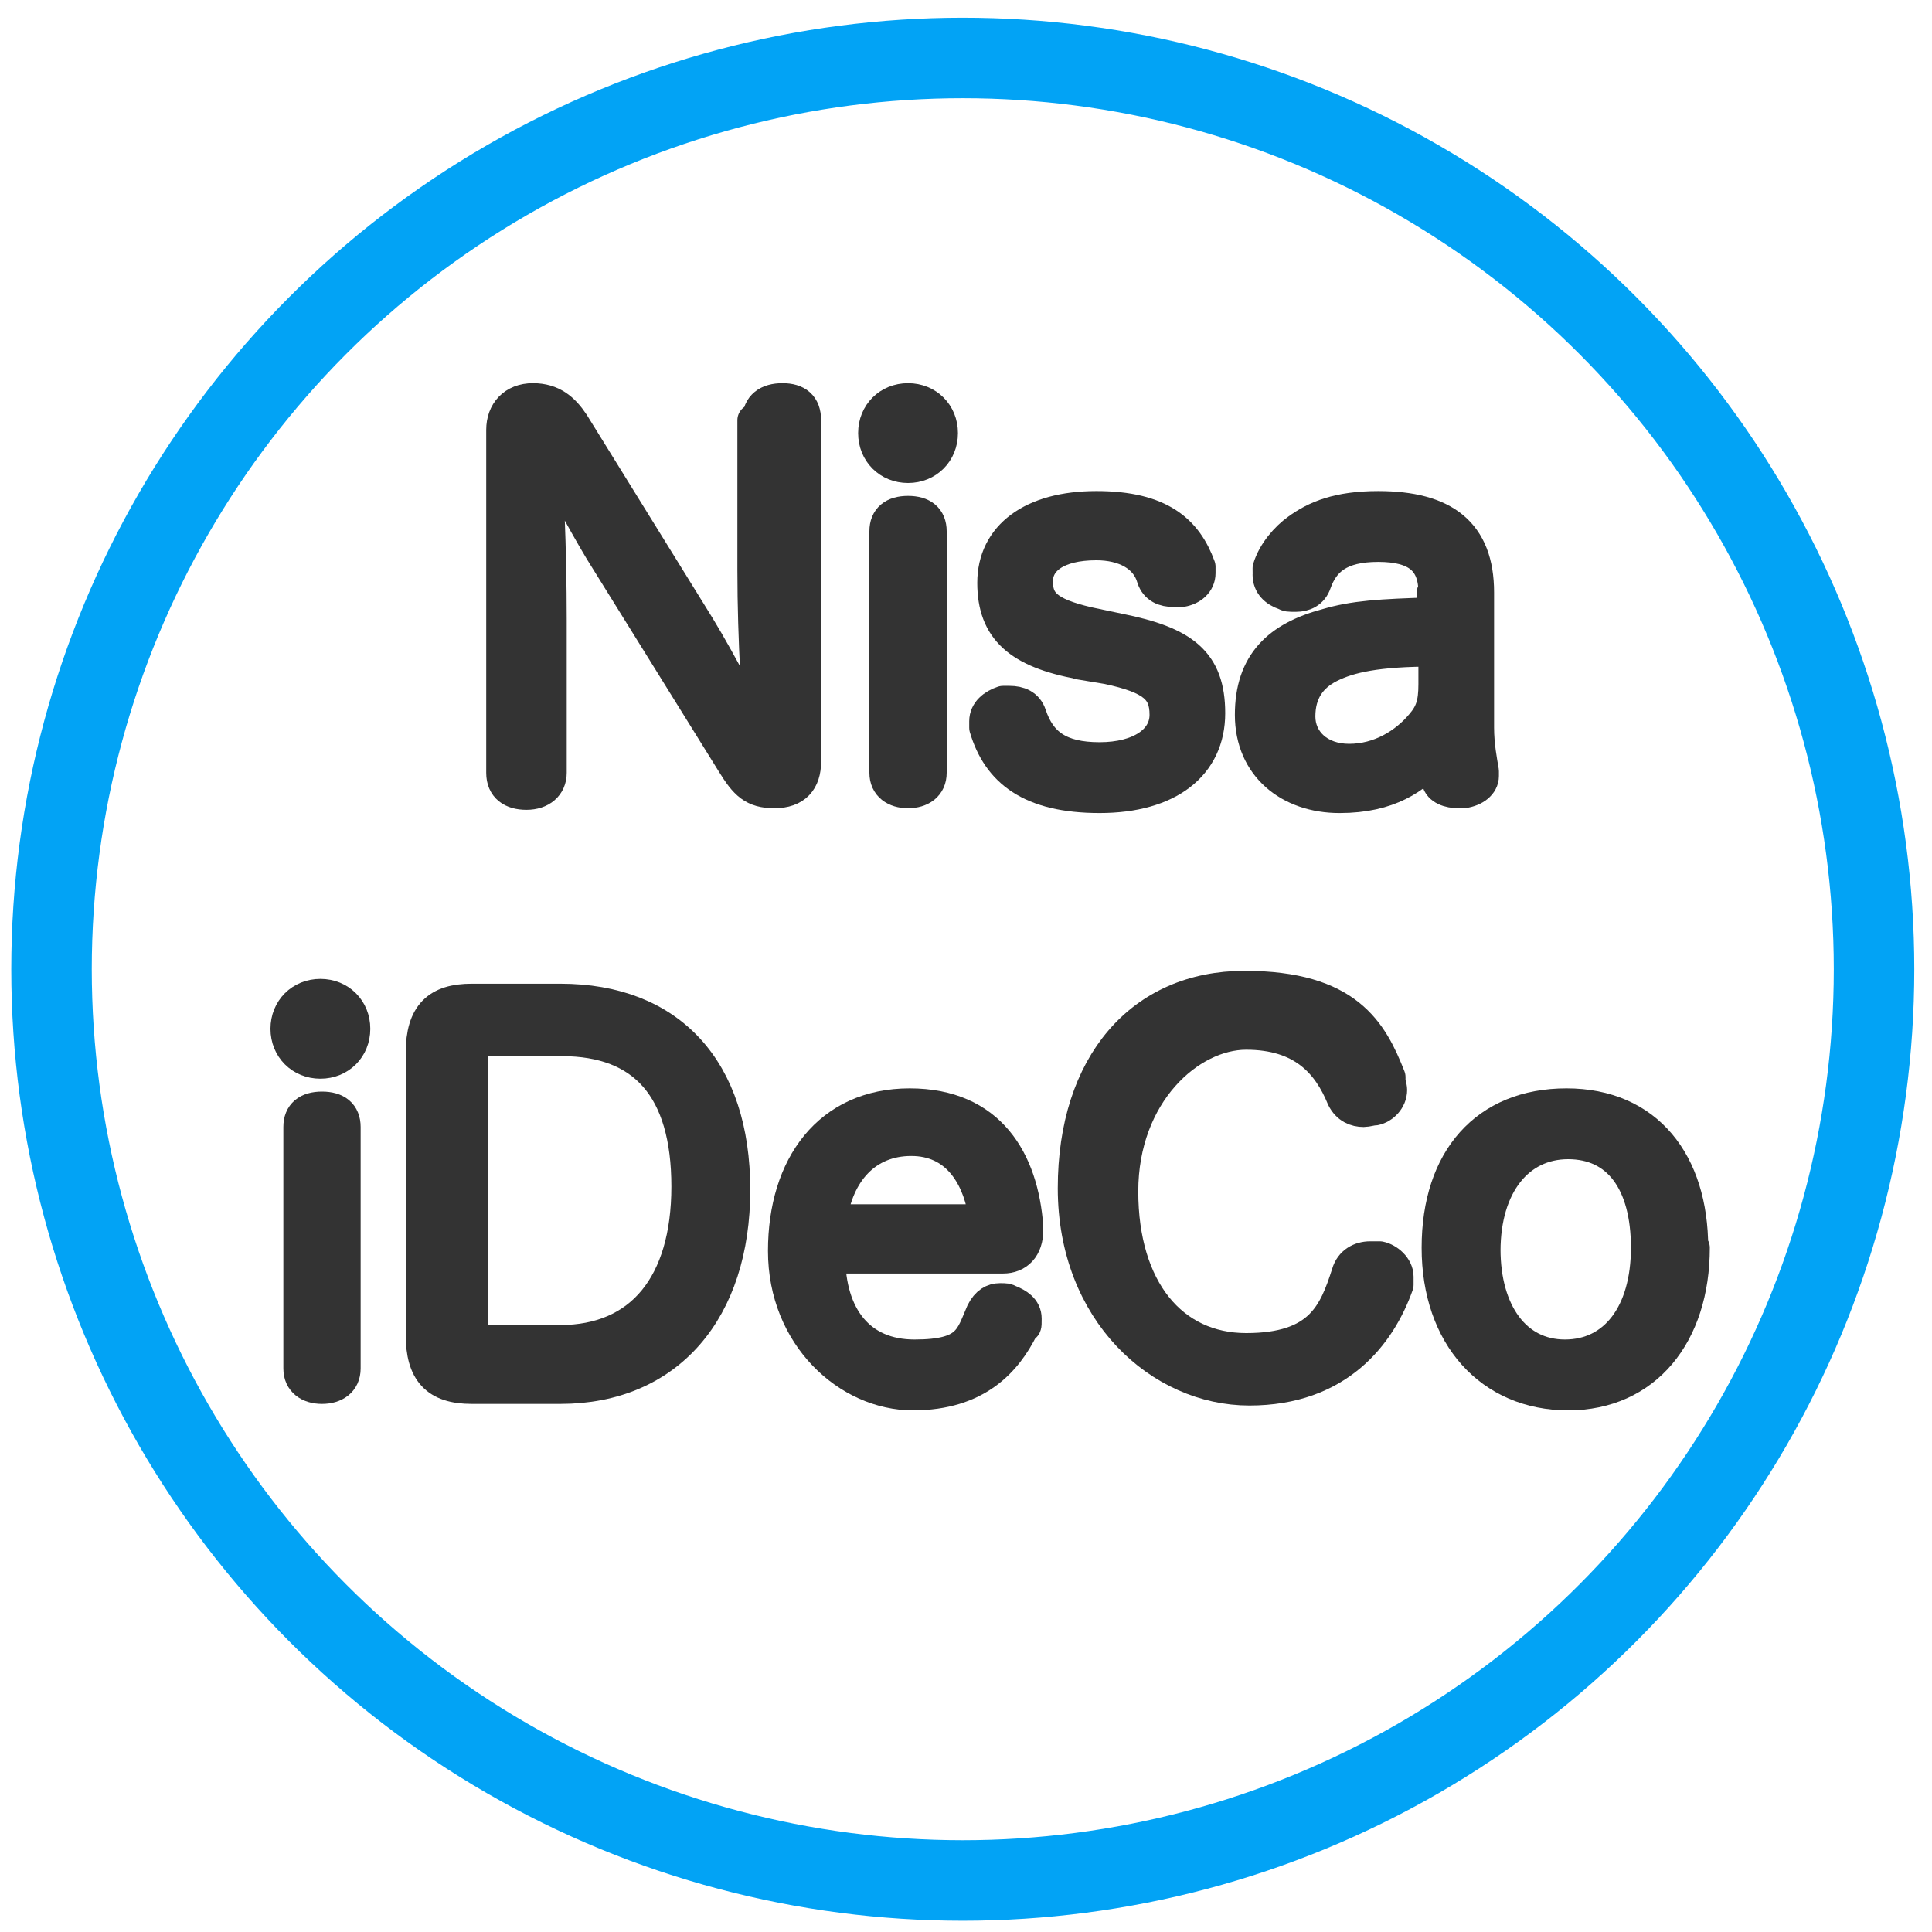 <?xml version="1.0" encoding="UTF-8"?>
<svg id="_レイヤー_1" xmlns="http://www.w3.org/2000/svg" version="1.1" viewBox="0 0 120 120">
  <!-- Generator: Adobe Illustrator 29.7.1, SVG Export Plug-In . SVG Version: 2.1.1 Build 8)  -->
  <defs>
    <style>
      .st0 {
        stroke: #02a3f5;
        stroke-miterlimit: 10;
        stroke-width: 5px;
      }

      .st0, .st1 {
        fill: none;
      }

      .st1 {
        stroke: #333;
        stroke-linecap: round;
        stroke-linejoin: round;
        stroke-width: 2px;
      }

      .st2 {
        isolation: isolate;
      }

      .st3 {
        fill: #333;
      }
    </style>
  </defs>
  <g class="st2">
    <g class="st2">
      <path class="st3" d="M47.1,26.1c0-.9.6-1.3,1.5-1.3s1.4.4,1.4,1.3v21.2c0,1.2-.6,1.9-1.9,1.9s-1.8-.5-2.6-1.8l-8.2-13.2c-1.2-2-2.8-5-3.5-6.5.2,2,.4,6.3.4,10.8v9.5c0,.8-.6,1.3-1.5,1.3s-1.5-.4-1.5-1.3v-21.3c0-1.1.7-1.9,1.9-1.9s1.9.6,2.5,1.5l7.8,12.6c1.4,2.3,3.1,5.6,3.9,7.3-.2-1.9-.5-6.4-.5-10.8v-9.3Z"/>
      <path class="st3" d="M58.5,26.9c0,1.2-.9,2.1-2.1,2.1s-2.1-.9-2.1-2.1.9-2.1,2.1-2.1,2.1.9,2.1,2.1ZM55,33c0-.8.5-1.2,1.4-1.2s1.4.4,1.4,1.2v15c0,.8-.6,1.2-1.4,1.2s-1.4-.4-1.4-1.2v-15Z"/>
      <path class="st3" d="M67.1,41.2c-3.8-.7-5.4-2.1-5.4-5s2.4-4.7,6.4-4.7,5.6,1.5,6.4,3.7c0,.1,0,.2,0,.4,0,.6-.5,1-1.1,1.1-.2,0-.3,0-.5,0-.6,0-1.1-.2-1.3-.8-.4-1.4-1.8-2.1-3.5-2.1-2.5,0-3.7,1-3.7,2.3s.6,2,3.2,2.6l1.9.4c4,.8,5.6,2,5.6,5.2s-2.5,5.2-6.8,5.2-6.3-1.6-7.1-4.3c0-.2,0-.3,0-.4,0-.6.5-1,1.1-1.2.2,0,.3,0,.4,0,.6,0,1.1.2,1.3.8.6,1.8,1.8,2.7,4.3,2.7s4.1-1.1,4.1-2.7-.8-2.3-3.6-2.9l-1.8-.3Z"/>
      <path class="st3" d="M89.1,36.8c0-2-1.1-2.9-3.5-2.9s-3.4.9-3.9,2.3c-.2.6-.7.8-1.2.8s-.5,0-.7-.1c-.6-.2-1-.6-1-1.2s0-.2,0-.4c.3-1,1.1-1.9,1.8-2.4,1.1-.8,2.5-1.4,5-1.4,4.1,0,6.2,1.6,6.2,5.3v8.4c0,1.1.2,2.1.3,2.7,0,0,0,.2,0,.3,0,.5-.5.9-1.2,1h-.3c-.6,0-1.2-.2-1.3-.7,0-.4-.2-.9-.2-1.5-1.2,1.3-2.8,2.5-5.9,2.5s-5.5-1.9-5.5-5.1,1.7-4.8,4.7-5.6c1.7-.5,3.3-.6,6.6-.7v-1.3ZM89.1,40.4c-3.6,0-5.3.4-6.5,1-1.2.6-1.9,1.6-1.9,3.1s1.2,2.7,3.1,2.7,3.5-1,4.5-2.2c.6-.7.8-1.3.8-2.5v-2.1Z"/>
    </g>
    <g class="st2">
      <path class="st1" d="M47.1,26.1c0-.9.6-1.3,1.5-1.3s1.4.4,1.4,1.3v21.2c0,1.2-.6,1.9-1.9,1.9s-1.8-.5-2.6-1.8l-8.2-13.2c-1.2-2-2.8-5-3.5-6.5.2,2,.4,6.3.4,10.8v9.5c0,.8-.6,1.3-1.5,1.3s-1.5-.4-1.5-1.3v-21.3c0-1.1.7-1.9,1.9-1.9s1.9.6,2.5,1.5l7.8,12.6c1.4,2.3,3.1,5.6,3.9,7.3-.2-1.9-.5-6.4-.5-10.8v-9.3Z"/>
      <path class="st1" d="M58.5,26.9c0,1.2-.9,2.1-2.1,2.1s-2.1-.9-2.1-2.1.9-2.1,2.1-2.1,2.1.9,2.1,2.1ZM55,33c0-.8.5-1.2,1.4-1.2s1.4.4,1.4,1.2v15c0,.8-.6,1.2-1.4,1.2s-1.4-.4-1.4-1.2v-15Z"/>
      <path class="st1" d="M67.1,41.2c-3.8-.7-5.4-2.1-5.4-5s2.4-4.7,6.4-4.7,5.6,1.5,6.4,3.7c0,.1,0,.2,0,.4,0,.6-.5,1-1.1,1.1-.2,0-.3,0-.5,0-.6,0-1.1-.2-1.3-.8-.4-1.4-1.8-2.1-3.5-2.1-2.5,0-3.7,1-3.7,2.3s.6,2,3.2,2.6l1.9.4c4,.8,5.6,2,5.6,5.2s-2.5,5.2-6.8,5.2-6.3-1.6-7.1-4.3c0-.2,0-.3,0-.4,0-.6.5-1,1.1-1.2.2,0,.3,0,.4,0,.6,0,1.1.2,1.3.8.6,1.8,1.8,2.7,4.3,2.7s4.1-1.1,4.1-2.7-.8-2.3-3.6-2.9l-1.8-.3Z"/>
      <path class="st1" d="M89.1,36.8c0-2-1.1-2.9-3.5-2.9s-3.4.9-3.9,2.3c-.2.6-.7.8-1.2.8s-.5,0-.7-.1c-.6-.2-1-.6-1-1.2s0-.2,0-.4c.3-1,1.1-1.9,1.8-2.4,1.1-.8,2.5-1.4,5-1.4,4.1,0,6.2,1.6,6.2,5.3v8.4c0,1.1.2,2.1.3,2.7,0,0,0,.2,0,.3,0,.5-.5.9-1.2,1h-.3c-.6,0-1.2-.2-1.3-.7,0-.4-.2-.9-.2-1.5-1.2,1.3-2.8,2.5-5.9,2.5s-5.5-1.9-5.5-5.1,1.7-4.8,4.7-5.6c1.7-.5,3.3-.6,6.6-.7v-1.3ZM89.1,40.4c-3.6,0-5.3.4-6.5,1-1.2.6-1.9,1.6-1.9,3.1s1.2,2.7,3.1,2.7,3.5-1,4.5-2.2c.6-.7.8-1.3.8-2.5v-2.1Z"/>
    </g>
    <g class="st2">
      <path class="st3" d="M22,63.9c0,1.2-.9,2.1-2.1,2.1s-2.1-.9-2.1-2.1.9-2.1,2.1-2.1,2.1.9,2.1,2.1ZM18.6,70c0-.8.5-1.2,1.4-1.2s1.4.4,1.4,1.2v15c0,.8-.6,1.2-1.4,1.2s-1.4-.4-1.4-1.2v-15Z"/>
      <path class="st3" d="M26.2,65.4c0-2.4,1-3.3,3.1-3.3h5.5c6.8,0,10.8,4.3,10.8,11.8s-4.1,12.3-10.8,12.3h-5.5c-2.2,0-3.1-1-3.1-3.3v-17.4ZM29.2,82.3c0,.7.4,1,1,1h4.6c5,0,7.9-3.5,7.9-9.6s-2.7-9.1-7.8-9.1h-4.6c-.6,0-1,.4-1,1v16.6Z"/>
      <path class="st3" d="M51.5,78c0,3.8,1.9,6.2,5.3,6.2s3.5-1.1,4.2-2.7c.3-.6.7-.8,1.1-.8s.4,0,.6.1c.5.2,1,.5,1,1.1s0,.4-.2.6c-1,2-2.8,4.1-6.8,4.1s-8-3.6-8-8.9,2.8-9.1,7.8-9.1,7,3.5,7.3,7.6v.2c0,1.1-.6,1.7-1.5,1.7h-10.9ZM60.6,75.8c.3,0,.5-.1.5-.4v-.2c-.4-2.2-1.7-4.4-4.5-4.4s-4.6,2-5,5h9Z"/>
      <path class="st3" d="M86.3,67.1c0,.2.1.4.1.6,0,.6-.5,1.1-1,1.2-.2,0-.5.1-.7.1-.5,0-1-.2-1.3-.8-.9-2.2-2.5-4-6-4s-7.7,3.7-7.7,9.8,3.1,9.8,7.7,9.8,5.5-2.2,6.3-4.7c.2-.7.8-1,1.4-1s.4,0,.6,0c.5.1,1.1.6,1.1,1.2s0,.3,0,.5c-1.1,3.1-3.7,6.5-9.2,6.5s-10.9-4.8-10.9-12.5,4.2-12.5,10.6-12.5,7.9,2.8,9,5.6Z"/>
      <path class="st3" d="M105.2,77.5c0,5.4-3,9.1-7.8,9.1s-8.1-3.6-8.1-9.1,3-8.9,8-8.9,7.8,3.6,7.8,8.9ZM92.2,77.6c0,3.9,1.9,6.6,5,6.6s5.1-2.6,5.1-6.7-1.8-6.5-4.9-6.5-5.2,2.6-5.2,6.7Z"/>
    </g>
    <g class="st2">
      <path class="st1" d="M22,63.9c0,1.2-.9,2.1-2.1,2.1s-2.1-.9-2.1-2.1.9-2.1,2.1-2.1,2.1.9,2.1,2.1ZM18.6,70c0-.8.5-1.2,1.4-1.2s1.4.4,1.4,1.2v15c0,.8-.6,1.2-1.4,1.2s-1.4-.4-1.4-1.2v-15Z"/>
      <path class="st1" d="M26.2,65.4c0-2.4,1-3.3,3.1-3.3h5.5c6.8,0,10.8,4.3,10.8,11.8s-4.1,12.3-10.8,12.3h-5.5c-2.2,0-3.1-1-3.1-3.3v-17.4ZM29.2,82.3c0,.7.4,1,1,1h4.6c5,0,7.9-3.5,7.9-9.6s-2.7-9.1-7.8-9.1h-4.6c-.6,0-1,.4-1,1v16.6Z"/>
      <path class="st1" d="M51.5,78c0,3.8,1.9,6.2,5.3,6.2s3.5-1.1,4.2-2.7c.3-.6.7-.8,1.1-.8s.4,0,.6.1c.5.2,1,.5,1,1.1s0,.4-.2.6c-1,2-2.8,4.1-6.8,4.1s-8-3.6-8-8.9,2.8-9.1,7.8-9.1,7,3.5,7.3,7.6v.2c0,1.1-.6,1.7-1.5,1.7h-10.9ZM60.6,75.8c.3,0,.5-.1.5-.4v-.2c-.4-2.2-1.7-4.4-4.5-4.4s-4.6,2-5,5h9Z"/>
      <path class="st1" d="M86.3,67.1c0,.2.1.4.1.6,0,.6-.5,1.1-1,1.2-.2,0-.5.1-.7.1-.5,0-1-.2-1.3-.8-.9-2.2-2.5-4-6-4s-7.7,3.7-7.7,9.8,3.1,9.8,7.7,9.8,5.5-2.2,6.3-4.7c.2-.7.8-1,1.4-1s.4,0,.6,0c.5.1,1.1.6,1.1,1.2s0,.3,0,.5c-1.1,3.1-3.7,6.5-9.2,6.5s-10.9-4.8-10.9-12.5,4.2-12.5,10.6-12.5,7.9,2.8,9,5.6Z"/>
      <path class="st1" d="M105.2,77.5c0,5.4-3,9.1-7.8,9.1s-8.1-3.6-8.1-9.1,3-8.9,8-8.9,7.8,3.6,7.8,8.9ZM92.2,77.6c0,3.9,1.9,6.6,5,6.6s5.1-2.6,5.1-6.7-1.8-6.5-4.9-6.5-5.2,2.6-5.2,6.7Z"/>
    </g>
  </g>
  <circle class="st0" cx="59.8" cy="60.2" r="56.6"/>
</svg>